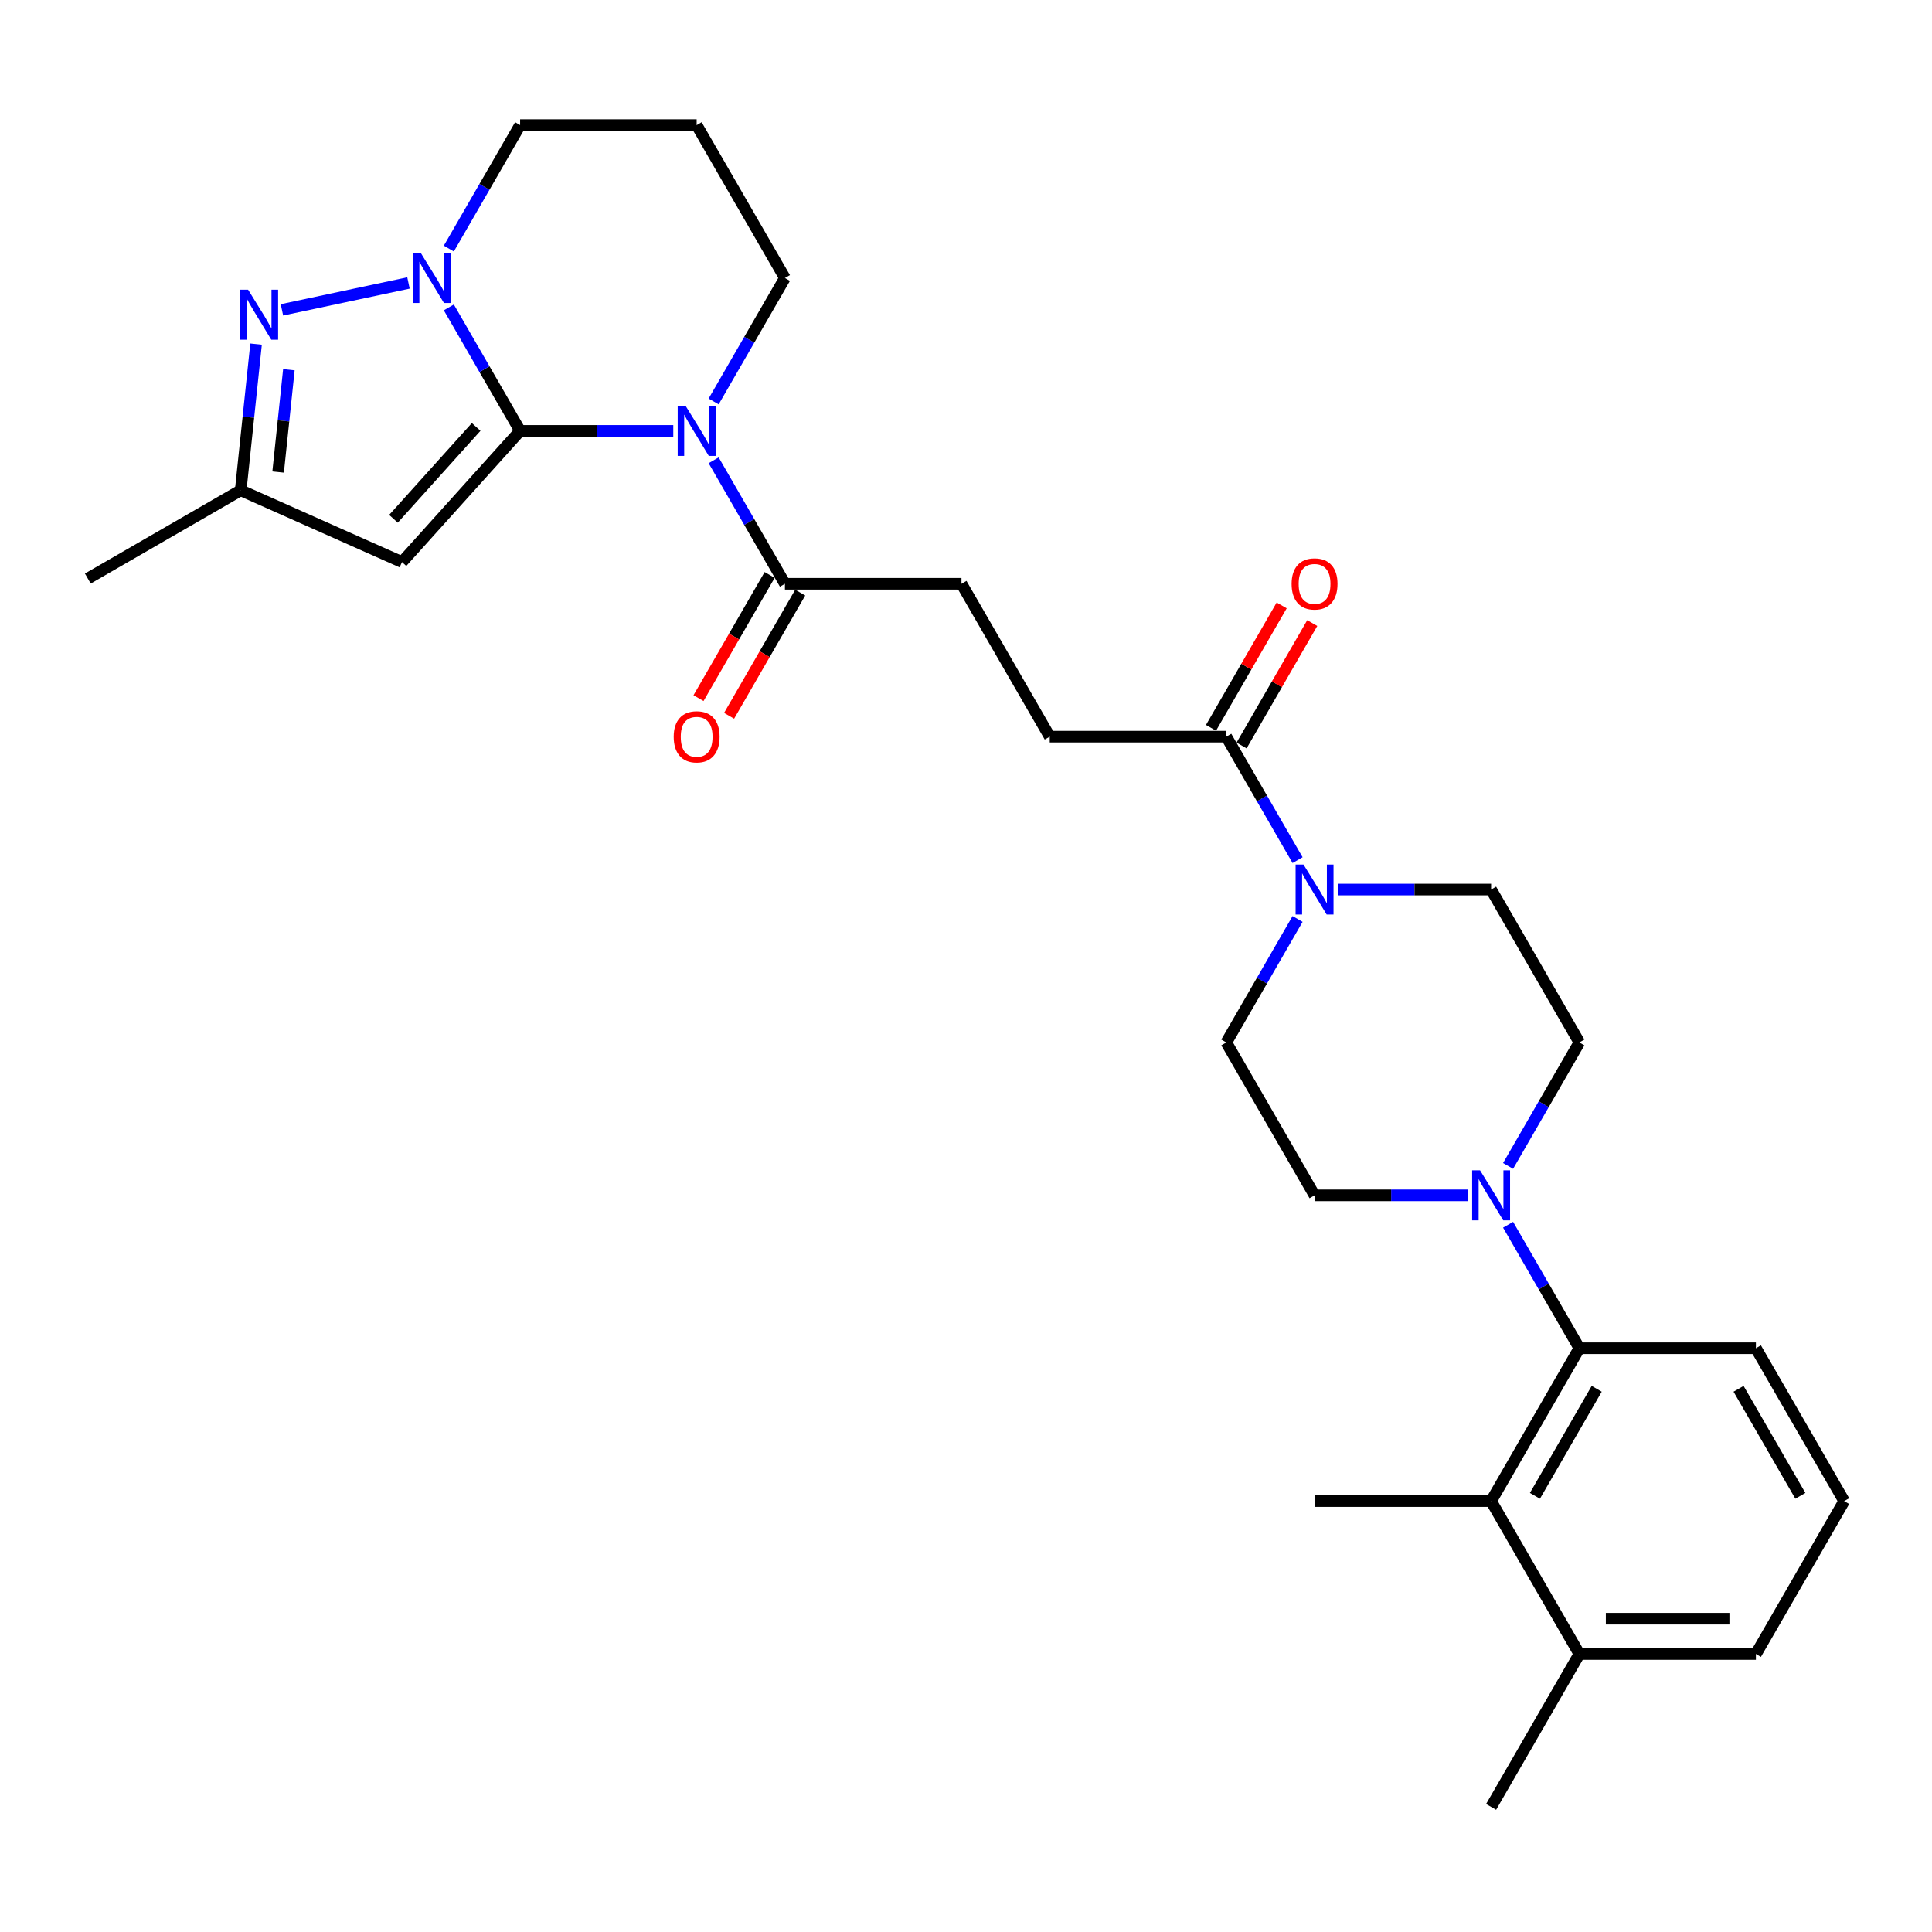 <?xml version='1.0' encoding='iso-8859-1'?>
<svg version='1.1' baseProfile='full'
              xmlns='http://www.w3.org/2000/svg'
                      xmlns:rdkit='http://www.rdkit.org/xml'
                      xmlns:xlink='http://www.w3.org/1999/xlink'
                  xml:space='preserve'
width='1000px' height='1000px' viewBox='0 0 1000 1000'>
<!-- END OF HEADER -->
<rect style='opacity:1.0;fill:#FFFFFF;stroke:none' width='1000' height='1000' x='0' y='0'> </rect>
<path class='bond-0' d='M 269.212,223.026 L 308.851,223.026' style='fill:none;fill-rule:evenodd;stroke:#000000;stroke-width:6px;stroke-linecap:butt;stroke-linejoin:miter;stroke-opacity:1' />
<path class='bond-0' d='M 308.851,223.026 L 348.491,223.026' style='fill:none;fill-rule:evenodd;stroke:#0000FF;stroke-width:6px;stroke-linecap:butt;stroke-linejoin:miter;stroke-opacity:1' />
<path class='bond-1' d='M 269.212,223.026 L 250.762,191.07' style='fill:none;fill-rule:evenodd;stroke:#000000;stroke-width:6px;stroke-linecap:butt;stroke-linejoin:miter;stroke-opacity:1' />
<path class='bond-1' d='M 250.762,191.07 L 232.312,159.114' style='fill:none;fill-rule:evenodd;stroke:#0000FF;stroke-width:6px;stroke-linecap:butt;stroke-linejoin:miter;stroke-opacity:1' />
<path class='bond-2' d='M 269.212,223.026 L 208.068,290.933' style='fill:none;fill-rule:evenodd;stroke:#000000;stroke-width:6px;stroke-linecap:butt;stroke-linejoin:miter;stroke-opacity:1' />
<path class='bond-2' d='M 246.459,220.983 L 203.658,268.518' style='fill:none;fill-rule:evenodd;stroke:#000000;stroke-width:6px;stroke-linecap:butt;stroke-linejoin:miter;stroke-opacity:1' />
<path class='bond-5' d='M 369.379,238.249 L 387.829,270.205' style='fill:none;fill-rule:evenodd;stroke:#0000FF;stroke-width:6px;stroke-linecap:butt;stroke-linejoin:miter;stroke-opacity:1' />
<path class='bond-5' d='M 387.829,270.205 L 406.278,302.161' style='fill:none;fill-rule:evenodd;stroke:#000000;stroke-width:6px;stroke-linecap:butt;stroke-linejoin:miter;stroke-opacity:1' />
<path class='bond-20' d='M 369.379,207.802 L 387.829,175.846' style='fill:none;fill-rule:evenodd;stroke:#0000FF;stroke-width:6px;stroke-linecap:butt;stroke-linejoin:miter;stroke-opacity:1' />
<path class='bond-20' d='M 387.829,175.846 L 406.278,143.89' style='fill:none;fill-rule:evenodd;stroke:#000000;stroke-width:6px;stroke-linecap:butt;stroke-linejoin:miter;stroke-opacity:1' />
<path class='bond-3' d='M 211.424,146.462 L 145.931,160.383' style='fill:none;fill-rule:evenodd;stroke:#0000FF;stroke-width:6px;stroke-linecap:butt;stroke-linejoin:miter;stroke-opacity:1' />
<path class='bond-21' d='M 232.312,128.667 L 250.762,96.71' style='fill:none;fill-rule:evenodd;stroke:#0000FF;stroke-width:6px;stroke-linecap:butt;stroke-linejoin:miter;stroke-opacity:1' />
<path class='bond-21' d='M 250.762,96.71 L 269.212,64.755' style='fill:none;fill-rule:evenodd;stroke:#000000;stroke-width:6px;stroke-linecap:butt;stroke-linejoin:miter;stroke-opacity:1' />
<path class='bond-8' d='M 208.068,290.933 L 124.59,253.766' style='fill:none;fill-rule:evenodd;stroke:#000000;stroke-width:6px;stroke-linecap:butt;stroke-linejoin:miter;stroke-opacity:1' />
<path class='bond-29' d='M 132.542,178.112 L 128.566,215.939' style='fill:none;fill-rule:evenodd;stroke:#0000FF;stroke-width:6px;stroke-linecap:butt;stroke-linejoin:miter;stroke-opacity:1' />
<path class='bond-29' d='M 128.566,215.939 L 124.59,253.766' style='fill:none;fill-rule:evenodd;stroke:#000000;stroke-width:6px;stroke-linecap:butt;stroke-linejoin:miter;stroke-opacity:1' />
<path class='bond-29' d='M 149.524,191.371 L 146.741,217.849' style='fill:none;fill-rule:evenodd;stroke:#0000FF;stroke-width:6px;stroke-linecap:butt;stroke-linejoin:miter;stroke-opacity:1' />
<path class='bond-29' d='M 146.741,217.849 L 143.958,244.328' style='fill:none;fill-rule:evenodd;stroke:#000000;stroke-width:6px;stroke-linecap:butt;stroke-linejoin:miter;stroke-opacity:1' />
<path class='bond-4' d='M 780.579,603.48 L 799.029,571.524' style='fill:none;fill-rule:evenodd;stroke:#0000FF;stroke-width:6px;stroke-linecap:butt;stroke-linejoin:miter;stroke-opacity:1' />
<path class='bond-4' d='M 799.029,571.524 L 817.479,539.568' style='fill:none;fill-rule:evenodd;stroke:#000000;stroke-width:6px;stroke-linecap:butt;stroke-linejoin:miter;stroke-opacity:1' />
<path class='bond-7' d='M 780.579,633.927 L 799.029,665.883' style='fill:none;fill-rule:evenodd;stroke:#0000FF;stroke-width:6px;stroke-linecap:butt;stroke-linejoin:miter;stroke-opacity:1' />
<path class='bond-7' d='M 799.029,665.883 L 817.479,697.839' style='fill:none;fill-rule:evenodd;stroke:#000000;stroke-width:6px;stroke-linecap:butt;stroke-linejoin:miter;stroke-opacity:1' />
<path class='bond-31' d='M 759.691,618.703 L 720.052,618.703' style='fill:none;fill-rule:evenodd;stroke:#0000FF;stroke-width:6px;stroke-linecap:butt;stroke-linejoin:miter;stroke-opacity:1' />
<path class='bond-31' d='M 720.052,618.703 L 680.412,618.703' style='fill:none;fill-rule:evenodd;stroke:#000000;stroke-width:6px;stroke-linecap:butt;stroke-linejoin:miter;stroke-opacity:1' />
<path class='bond-15' d='M 406.278,302.161 L 497.656,302.161' style='fill:none;fill-rule:evenodd;stroke:#000000;stroke-width:6px;stroke-linecap:butt;stroke-linejoin:miter;stroke-opacity:1' />
<path class='bond-17' d='M 398.365,297.592 L 379.957,329.475' style='fill:none;fill-rule:evenodd;stroke:#000000;stroke-width:6px;stroke-linecap:butt;stroke-linejoin:miter;stroke-opacity:1' />
<path class='bond-17' d='M 379.957,329.475 L 361.55,361.358' style='fill:none;fill-rule:evenodd;stroke:#FF0000;stroke-width:6px;stroke-linecap:butt;stroke-linejoin:miter;stroke-opacity:1' />
<path class='bond-17' d='M 414.192,306.73 L 395.784,338.613' style='fill:none;fill-rule:evenodd;stroke:#000000;stroke-width:6px;stroke-linecap:butt;stroke-linejoin:miter;stroke-opacity:1' />
<path class='bond-17' d='M 395.784,338.613 L 377.377,370.496' style='fill:none;fill-rule:evenodd;stroke:#FF0000;stroke-width:6px;stroke-linecap:butt;stroke-linejoin:miter;stroke-opacity:1' />
<path class='bond-6' d='M 671.623,445.209 L 653.173,413.253' style='fill:none;fill-rule:evenodd;stroke:#0000FF;stroke-width:6px;stroke-linecap:butt;stroke-linejoin:miter;stroke-opacity:1' />
<path class='bond-6' d='M 653.173,413.253 L 634.723,381.297' style='fill:none;fill-rule:evenodd;stroke:#000000;stroke-width:6px;stroke-linecap:butt;stroke-linejoin:miter;stroke-opacity:1' />
<path class='bond-13' d='M 671.623,475.656 L 653.173,507.612' style='fill:none;fill-rule:evenodd;stroke:#0000FF;stroke-width:6px;stroke-linecap:butt;stroke-linejoin:miter;stroke-opacity:1' />
<path class='bond-13' d='M 653.173,507.612 L 634.723,539.568' style='fill:none;fill-rule:evenodd;stroke:#000000;stroke-width:6px;stroke-linecap:butt;stroke-linejoin:miter;stroke-opacity:1' />
<path class='bond-14' d='M 692.51,460.432 L 732.15,460.432' style='fill:none;fill-rule:evenodd;stroke:#0000FF;stroke-width:6px;stroke-linecap:butt;stroke-linejoin:miter;stroke-opacity:1' />
<path class='bond-14' d='M 732.15,460.432 L 771.79,460.432' style='fill:none;fill-rule:evenodd;stroke:#000000;stroke-width:6px;stroke-linecap:butt;stroke-linejoin:miter;stroke-opacity:1' />
<path class='bond-10' d='M 817.479,697.839 L 771.79,776.974' style='fill:none;fill-rule:evenodd;stroke:#000000;stroke-width:6px;stroke-linecap:butt;stroke-linejoin:miter;stroke-opacity:1' />
<path class='bond-10' d='M 826.452,718.847 L 794.47,774.242' style='fill:none;fill-rule:evenodd;stroke:#000000;stroke-width:6px;stroke-linecap:butt;stroke-linejoin:miter;stroke-opacity:1' />
<path class='bond-23' d='M 817.479,697.839 L 908.857,697.839' style='fill:none;fill-rule:evenodd;stroke:#000000;stroke-width:6px;stroke-linecap:butt;stroke-linejoin:miter;stroke-opacity:1' />
<path class='bond-26' d='M 124.59,253.766 L 45.455,299.455' style='fill:none;fill-rule:evenodd;stroke:#000000;stroke-width:6px;stroke-linecap:butt;stroke-linejoin:miter;stroke-opacity:1' />
<path class='bond-9' d='M 634.723,381.297 L 543.345,381.297' style='fill:none;fill-rule:evenodd;stroke:#000000;stroke-width:6px;stroke-linecap:butt;stroke-linejoin:miter;stroke-opacity:1' />
<path class='bond-18' d='M 642.637,385.866 L 660.928,354.184' style='fill:none;fill-rule:evenodd;stroke:#000000;stroke-width:6px;stroke-linecap:butt;stroke-linejoin:miter;stroke-opacity:1' />
<path class='bond-18' d='M 660.928,354.184 L 679.22,322.502' style='fill:none;fill-rule:evenodd;stroke:#FF0000;stroke-width:6px;stroke-linecap:butt;stroke-linejoin:miter;stroke-opacity:1' />
<path class='bond-18' d='M 626.809,376.728 L 645.101,345.046' style='fill:none;fill-rule:evenodd;stroke:#000000;stroke-width:6px;stroke-linecap:butt;stroke-linejoin:miter;stroke-opacity:1' />
<path class='bond-18' d='M 645.101,345.046 L 663.393,313.364' style='fill:none;fill-rule:evenodd;stroke:#FF0000;stroke-width:6px;stroke-linecap:butt;stroke-linejoin:miter;stroke-opacity:1' />
<path class='bond-19' d='M 771.79,776.974 L 817.479,856.11' style='fill:none;fill-rule:evenodd;stroke:#000000;stroke-width:6px;stroke-linecap:butt;stroke-linejoin:miter;stroke-opacity:1' />
<path class='bond-24' d='M 771.79,776.974 L 680.412,776.974' style='fill:none;fill-rule:evenodd;stroke:#000000;stroke-width:6px;stroke-linecap:butt;stroke-linejoin:miter;stroke-opacity:1' />
<path class='bond-11' d='M 817.479,539.568 L 771.79,460.432' style='fill:none;fill-rule:evenodd;stroke:#000000;stroke-width:6px;stroke-linecap:butt;stroke-linejoin:miter;stroke-opacity:1' />
<path class='bond-12' d='M 680.412,618.703 L 634.723,539.568' style='fill:none;fill-rule:evenodd;stroke:#000000;stroke-width:6px;stroke-linecap:butt;stroke-linejoin:miter;stroke-opacity:1' />
<path class='bond-16' d='M 497.656,302.161 L 543.345,381.297' style='fill:none;fill-rule:evenodd;stroke:#000000;stroke-width:6px;stroke-linecap:butt;stroke-linejoin:miter;stroke-opacity:1' />
<path class='bond-28' d='M 817.479,856.11 L 771.79,935.245' style='fill:none;fill-rule:evenodd;stroke:#000000;stroke-width:6px;stroke-linecap:butt;stroke-linejoin:miter;stroke-opacity:1' />
<path class='bond-32' d='M 817.479,856.11 L 908.857,856.11' style='fill:none;fill-rule:evenodd;stroke:#000000;stroke-width:6px;stroke-linecap:butt;stroke-linejoin:miter;stroke-opacity:1' />
<path class='bond-32' d='M 831.185,837.834 L 895.15,837.834' style='fill:none;fill-rule:evenodd;stroke:#000000;stroke-width:6px;stroke-linecap:butt;stroke-linejoin:miter;stroke-opacity:1' />
<path class='bond-30' d='M 406.278,143.89 L 360.589,64.755' style='fill:none;fill-rule:evenodd;stroke:#000000;stroke-width:6px;stroke-linecap:butt;stroke-linejoin:miter;stroke-opacity:1' />
<path class='bond-22' d='M 269.212,64.755 L 360.589,64.755' style='fill:none;fill-rule:evenodd;stroke:#000000;stroke-width:6px;stroke-linecap:butt;stroke-linejoin:miter;stroke-opacity:1' />
<path class='bond-25' d='M 908.857,697.839 L 954.545,776.974' style='fill:none;fill-rule:evenodd;stroke:#000000;stroke-width:6px;stroke-linecap:butt;stroke-linejoin:miter;stroke-opacity:1' />
<path class='bond-25' d='M 899.883,718.847 L 931.865,774.242' style='fill:none;fill-rule:evenodd;stroke:#000000;stroke-width:6px;stroke-linecap:butt;stroke-linejoin:miter;stroke-opacity:1' />
<path class='bond-27' d='M 954.545,776.974 L 908.857,856.11' style='fill:none;fill-rule:evenodd;stroke:#000000;stroke-width:6px;stroke-linecap:butt;stroke-linejoin:miter;stroke-opacity:1' />
<path  class='atom-1' d='M 354.869 210.087
L 363.349 223.793
Q 364.19 225.146, 365.542 227.595
Q 366.895 230.043, 366.968 230.19
L 366.968 210.087
L 370.403 210.087
L 370.403 235.965
L 366.858 235.965
L 357.757 220.979
Q 356.697 219.224, 355.564 217.214
Q 354.467 215.204, 354.138 214.582
L 354.138 235.965
L 350.775 235.965
L 350.775 210.087
L 354.869 210.087
' fill='#0000FF'/>
<path  class='atom-2' d='M 217.802 130.951
L 226.282 144.658
Q 227.123 146.01, 228.475 148.459
Q 229.828 150.908, 229.901 151.054
L 229.901 130.951
L 233.337 130.951
L 233.337 156.829
L 229.791 156.829
L 220.69 141.843
Q 219.63 140.089, 218.497 138.078
Q 217.4 136.068, 217.071 135.447
L 217.071 156.829
L 213.709 156.829
L 213.709 130.951
L 217.802 130.951
' fill='#0000FF'/>
<path  class='atom-4' d='M 128.421 149.95
L 136.901 163.656
Q 137.742 165.009, 139.094 167.458
Q 140.447 169.906, 140.52 170.053
L 140.52 149.95
L 143.956 149.95
L 143.956 175.828
L 140.41 175.828
L 131.309 160.842
Q 130.249 159.087, 129.116 157.077
Q 128.019 155.067, 127.69 154.445
L 127.69 175.828
L 124.328 175.828
L 124.328 149.95
L 128.421 149.95
' fill='#0000FF'/>
<path  class='atom-5' d='M 766.07 605.764
L 774.549 619.471
Q 775.39 620.823, 776.742 623.272
Q 778.095 625.721, 778.168 625.867
L 778.168 605.764
L 781.604 605.764
L 781.604 631.642
L 778.058 631.642
L 768.957 616.656
Q 767.897 614.902, 766.764 612.892
Q 765.667 610.881, 765.338 610.26
L 765.338 631.642
L 761.976 631.642
L 761.976 605.764
L 766.07 605.764
' fill='#0000FF'/>
<path  class='atom-7' d='M 674.692 447.493
L 683.172 461.2
Q 684.012 462.552, 685.365 465.001
Q 686.717 467.45, 686.79 467.596
L 686.79 447.493
L 690.226 447.493
L 690.226 473.371
L 686.68 473.371
L 677.579 458.385
Q 676.519 456.631, 675.386 454.621
Q 674.29 452.61, 673.961 451.989
L 673.961 473.371
L 670.598 473.371
L 670.598 447.493
L 674.692 447.493
' fill='#0000FF'/>
<path  class='atom-18' d='M 348.71 381.37
Q 348.71 375.156, 351.781 371.684
Q 354.851 368.211, 360.589 368.211
Q 366.328 368.211, 369.398 371.684
Q 372.469 375.156, 372.469 381.37
Q 372.469 387.657, 369.362 391.239
Q 366.255 394.784, 360.589 394.784
Q 354.887 394.784, 351.781 391.239
Q 348.71 387.693, 348.71 381.37
M 360.589 391.86
Q 364.537 391.86, 366.657 389.228
Q 368.813 386.56, 368.813 381.37
Q 368.813 376.289, 366.657 373.731
Q 364.537 371.135, 360.589 371.135
Q 356.642 371.135, 354.485 373.694
Q 352.365 376.253, 352.365 381.37
Q 352.365 386.597, 354.485 389.228
Q 356.642 391.86, 360.589 391.86
' fill='#FF0000'/>
<path  class='atom-19' d='M 668.533 302.234
Q 668.533 296.021, 671.603 292.548
Q 674.673 289.076, 680.412 289.076
Q 686.15 289.076, 689.221 292.548
Q 692.291 296.021, 692.291 302.234
Q 692.291 308.521, 689.184 312.103
Q 686.077 315.649, 680.412 315.649
Q 674.71 315.649, 671.603 312.103
Q 668.533 308.558, 668.533 302.234
M 680.412 312.724
Q 684.359 312.724, 686.479 310.093
Q 688.636 307.425, 688.636 302.234
Q 688.636 297.154, 686.479 294.595
Q 684.359 292, 680.412 292
Q 676.464 292, 674.308 294.559
Q 672.188 297.117, 672.188 302.234
Q 672.188 307.461, 674.308 310.093
Q 676.464 312.724, 680.412 312.724
' fill='#FF0000'/>
</svg>
